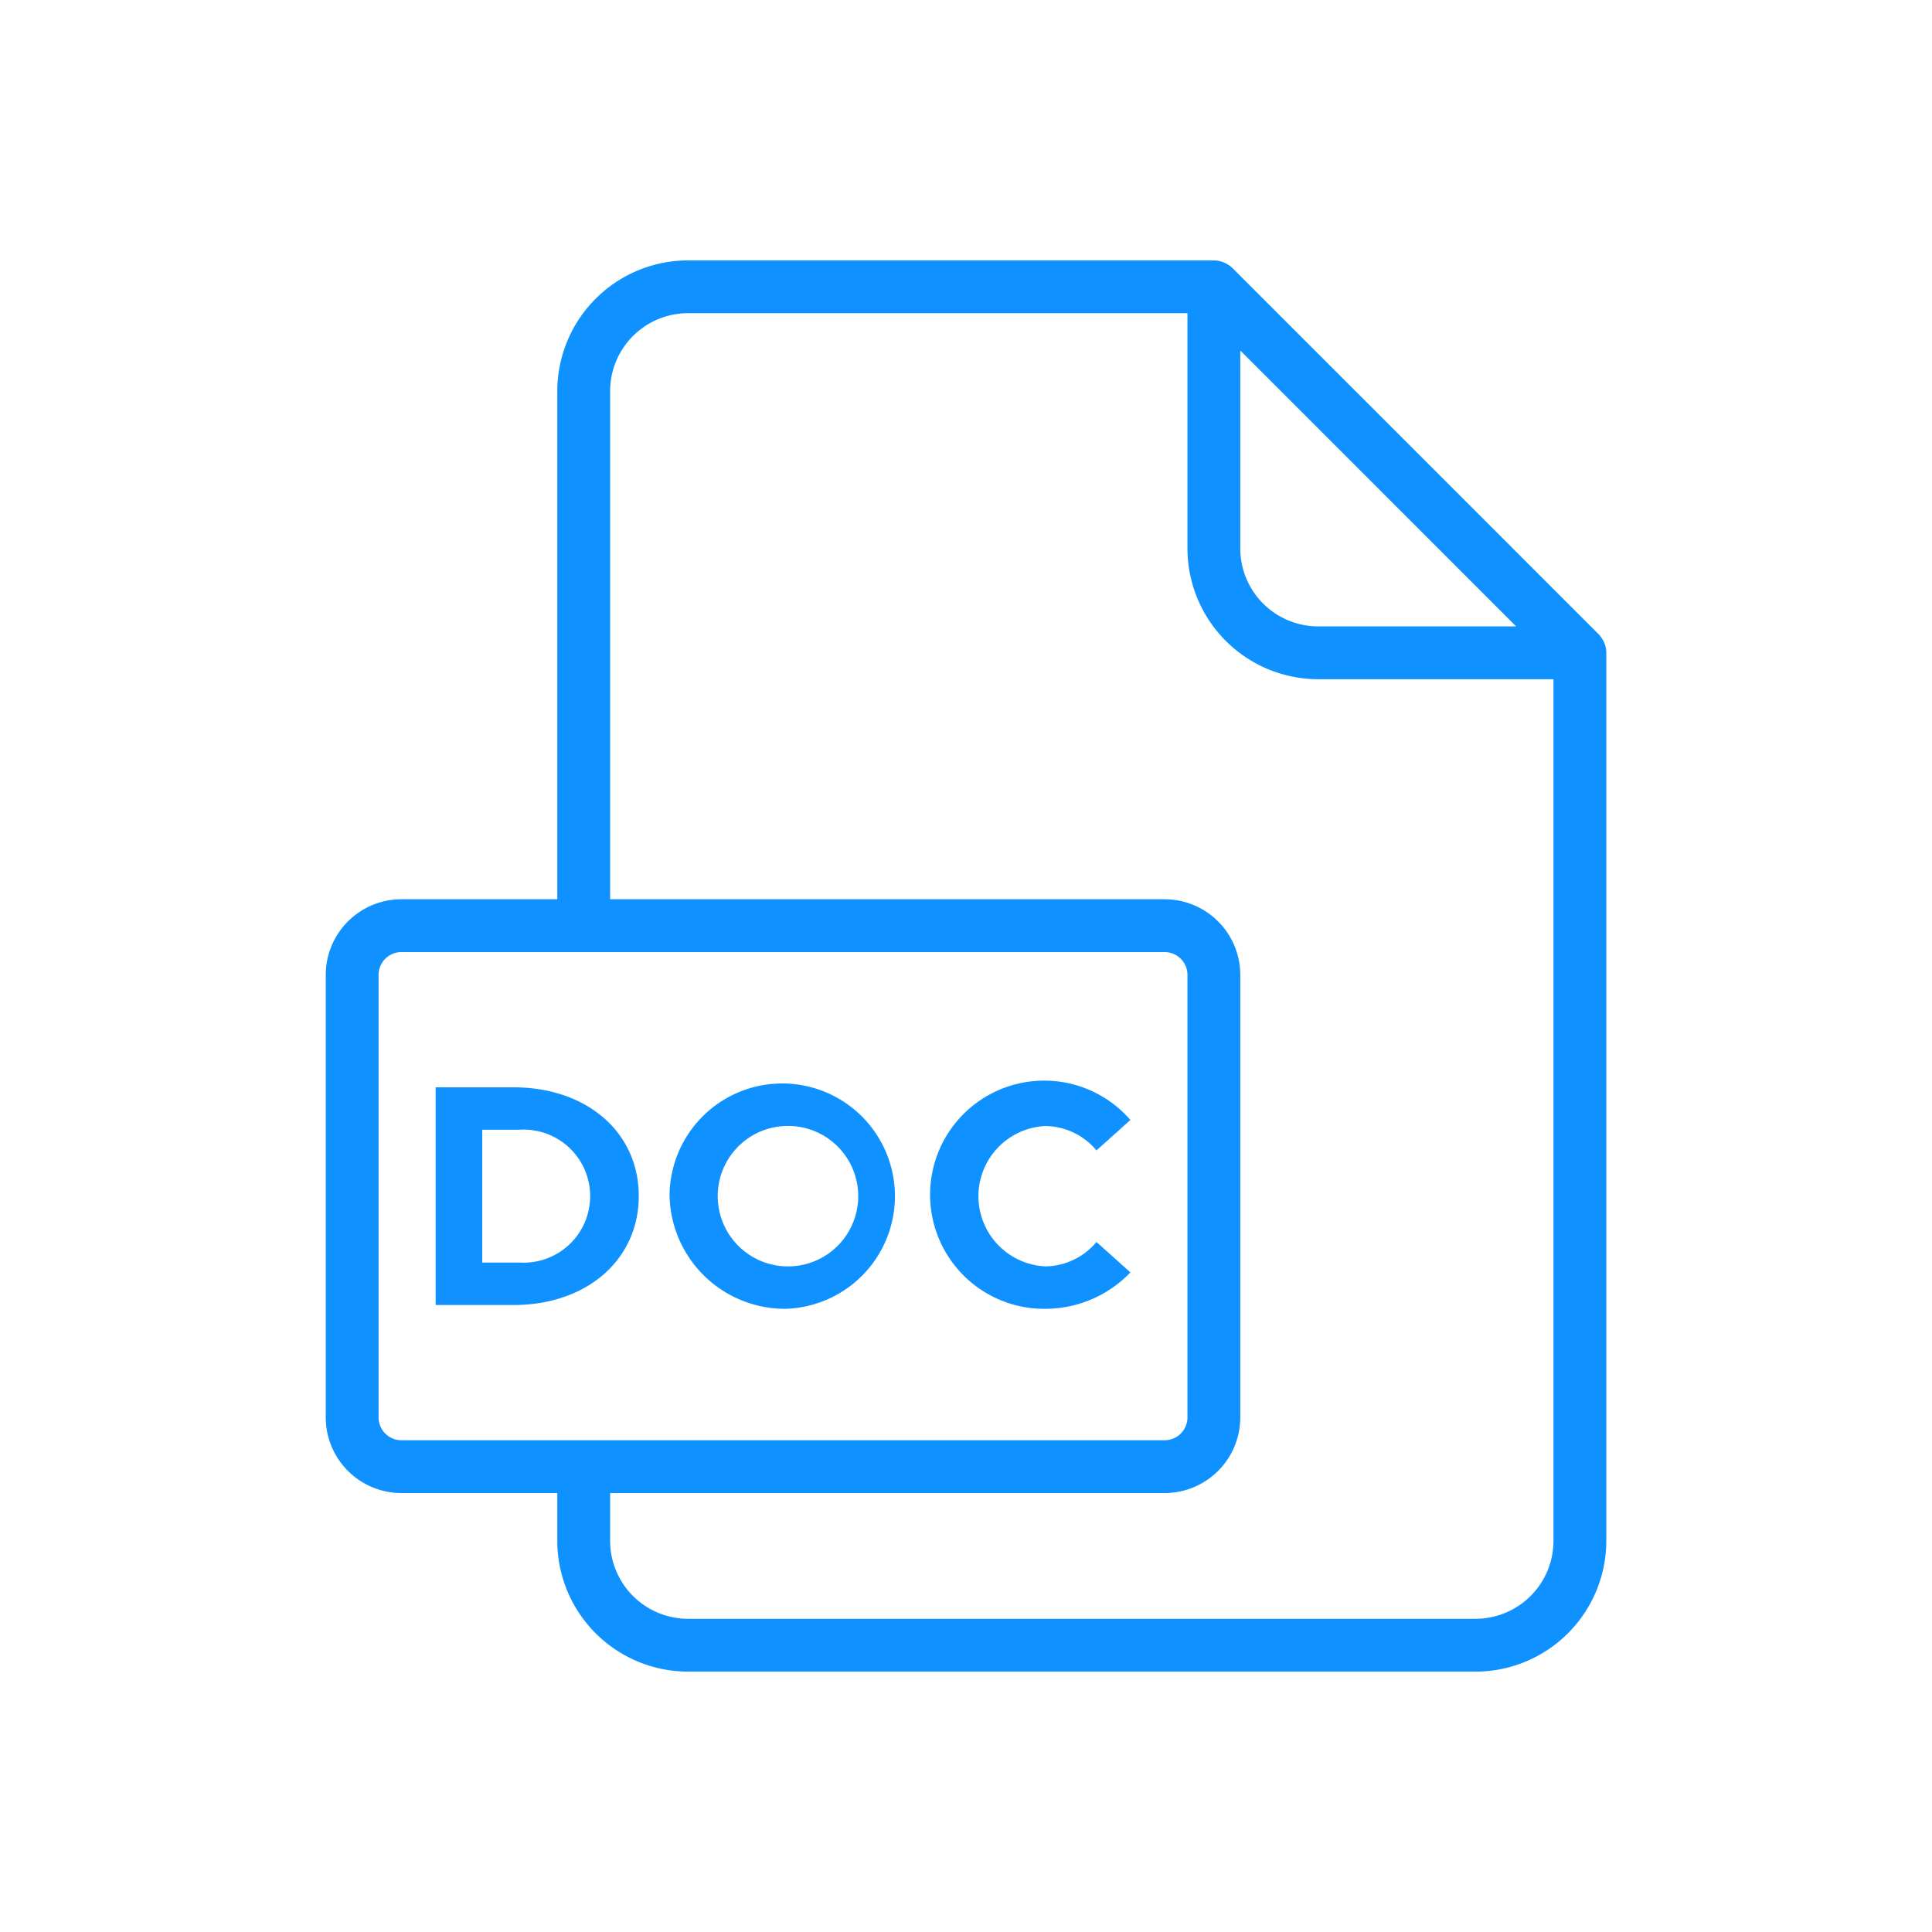 <svg xmlns="http://www.w3.org/2000/svg" width="128" height="128" viewBox="0 0 128 128">
  <title>DOC</title>
  <path fill="#0f92ff" d="M106.389,42.915v-.009a1.754,1.754,0,0,0-.15-.422c-.018-.035-.036-.069-.056-.1a1.72,1.72,0,0,0-.273-.369l-24.25-24.25a1.708,1.708,0,0,0-.371-.275c-.033-.018-.065-.036-.1-.052a1.739,1.739,0,0,0-.768-.186H45.584a8.672,8.672,0,0,0-8.662,8.661V59.578H26.592a5.016,5.016,0,0,0-5.01,5.011V93.908a5.016,5.016,0,0,0,5.01,5.011h10.33v3.168a8.672,8.672,0,0,0,8.662,8.662H97.76a8.672,8.672,0,0,0,8.662-8.662V43.249A1.767,1.767,0,0,0,106.389,42.915ZM100.447,41.5H87.334a5.167,5.167,0,0,1-5.162-5.162V23.224ZM25.082,93.908V64.589a1.513,1.513,0,0,1,1.51-1.511h50.57a1.513,1.513,0,0,1,1.51,1.511V93.908a1.513,1.513,0,0,1-1.51,1.511H26.592A1.513,1.513,0,0,1,25.082,93.908ZM97.76,107.249H45.584a5.167,5.167,0,0,1-5.162-5.162V98.919h36.74a5.016,5.016,0,0,0,5.01-5.011V64.589a5.016,5.016,0,0,0-5.01-5.011H40.422V25.91a5.167,5.167,0,0,1,5.162-5.161H78.672V36.337A8.672,8.672,0,0,0,87.334,45h15.588v57.088A5.168,5.168,0,0,1,97.76,107.249Z"/>
  <path fill="#0f92ff" d="M42.32,79.238c0-4.22-3.443-7.2-8.294-7.2H28.862V86.461h5.164C38.877,86.461,42.32,83.459,42.32,79.238Zm-7.894,4.409H31.948v-8.8h2.478a4.408,4.408,0,1,1,0,8.8Z"/>
  <path fill="#0f92ff" d="M52.024,86.712a7.466,7.466,0,1,0-7.664-7.474A7.654,7.654,0,0,0,52.024,86.712Zm0-12.114a4.654,4.654,0,1,1-4.472,4.64A4.641,4.641,0,0,1,52.024,74.6Z"/>
  <path fill="#0f92ff" d="M69.285,86.712A7.805,7.805,0,0,0,74.892,84.3l-2.247-2.015a4.492,4.492,0,0,1-3.36,1.616,4.654,4.654,0,0,1,0-9.3,4.5,4.5,0,0,1,3.36,1.616L74.892,74.2a7.56,7.56,0,1,0-5.607,12.513Z"/>
</svg>
